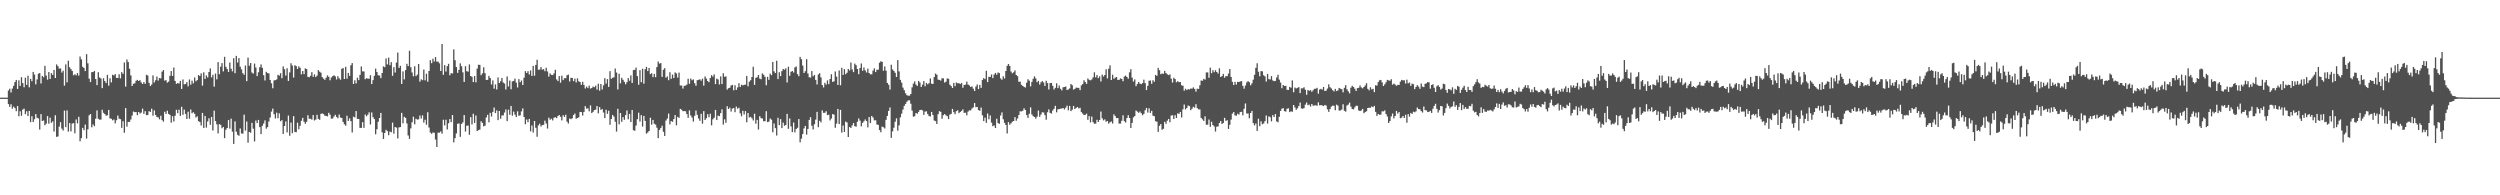 <svg xmlns="http://www.w3.org/2000/svg" width="1920" height="150"><path fill="#4f4f4f" d="M0 75h1v1H0zM1 75h1v1H1zM2 75h1v1H2zM3 75h1v1H3zM4 75h1v1H4zM5 75h1v1H5zM6 69.514h1v10.481H6zM7 68.111h1v13.941H7zM8 71.015h1v9.073H8zM9 67.987h1v15.445H9zM10 65.911h1v15.983H10zM11 63.034h1v20.005H11zM12 61.377h1v24.031H12zM13 68.305h1v13.083H13zM14 61.691h1v27.592H14zM15 65.971h1v19.462H15zM16 59.283h1v29.627H16zM17 63.792h1v20.394H17zM18 67.012h1v16.443H18zM19 59.722h1v27.949H19zM20 65.179h1v20.272H20zM21 58.205h1v30.927H21zM22 67.072h1v18.105H22zM23 60.555h1v33.294H23zM24 62.425h1v26.848H24zM25 55.243h1v38.48H25zM26 57.287h1v34.241H26zM27 64.824h1v22.756H27zM28 60.992h1v29.494H28zM29 56.609h1v34.372H29zM30 56.115h1v43.422H30zM31 64.105h1v23.527H31zM32 58.321h1v34.587H32zM33 59.333h1v33.191H33zM34 50.56h1v45.653H34zM35 57.987h1v36.99H35zM36 61.178h1v27.961H36zM37 55.369h1v39.588H37zM38 60.629h1v29.757H38zM39 56.172h1v38.132H39zM40 57.557h1v35.64H40zM41 53.696h1v47.311H41zM42 59.896h1v28.622H42zM43 49.464h1v55.674H43zM44 50.768h1v54.044H44zM45 52.707h1v44.498H45zM46 52.54h1v41.263H46zM47 55.701h1v43.047H47zM48 54.277h1v45.983H48zM49 65.723h1v19.215H49zM50 49.482h1v48.18H50zM51 63.24h1v21.545H51zM52 46.669h1v54.385H52zM53 51.656h1v42.877H53zM54 53.133h1v47.773H54zM55 54.485h1v40.362H55zM56 57.827h1v36.761H56zM57 57.053h1v45.294H57zM58 57.928h1v33.806H58zM59 56.101h1v38.647H59zM60 58.049h1v31.636H60zM61 43.391h1v65.132H61zM62 45.559h1v60.517H62zM63 51.247h1v46.97H63zM64 52.226h1v47.723H64zM65 54.591h1v41.08H65zM66 41.59h1v64.857H66zM67 48.624h1v50.689H67zM68 60.413h1v28.139H68zM69 63.013h1v24.564H69zM70 55.405h1v42.364H70zM71 55.371h1v40.224H71zM72 54.458h1v42.449H72zM73 60.647h1v30.547H73zM74 65.38h1v19.423H74zM75 55.472h1v35.759H75zM76 59.516h1v32.367H76zM77 60.253h1v31.6H77zM78 67.669h1v16.583H78zM79 60.123h1v26.514H79zM80 62.183h1v25.415H80zM81 63.789h1v25.072H81zM82 57.463h1v31.021H82zM83 65.801h1v18.65H83zM84 60.088h1v30.851H84zM85 63.27h1v27.958H85zM86 57.385h1v35.056H86zM87 57.96h1v33.859H87zM88 56.948h1v37.832H88zM89 59.821h1v32.509H89zM90 59.917h1v28.826H90zM91 57.04h1v34.108H91zM92 60.219h1v31.348H92zM93 55.373h1v42.831H93zM94 56.683h1v36.429H94zM95 47.967h1v53.964H95zM96 66.522h1v16.505H96zM97 45.742h1v51.545H97zM98 47.676h1v45.976H98zM99 52.808h1v40.801H99zM100 57.9h1v33.921H100zM101 66.032h1v22.683H101zM102 64.302h1v21.355H102zM103 63.975h1v22.2H103zM104 62.048h1v23.98H104zM105 61.349h1v27.054H105zM106 62.212h1v23.813H106zM107 61.61h1v25.571H107zM108 63.338h1v23.131H108zM109 64.497h1v18.943H109zM110 63.091h1v24.365H110zM111 64.43h1v20.993H111zM112 57.442h1v31.03H112zM113 58.003h1v30.302H113zM114 63.586h1v21.808H114zM115 66.035h1v19.906H115zM116 64.943h1v18.528H116zM117 57.914h1v30.941H117zM118 63.334h1v21.385H118zM119 61.631h1v26.704H119zM120 58.804h1v31H120zM121 61.867h1v28.318H121zM122 59.91h1v31.744H122zM123 60.233h1v28.627H123zM124 55.062h1v37.219H124zM125 53.826h1v39.62H125zM126 61.926h1v23.902H126zM127 61.528h1v25.983H127zM128 63.453h1v21.586H128zM129 62.647h1v24.871H129zM130 58.23h1v29.991H130zM131 54.597h1v39.611H131zM132 58.34h1v30.888H132zM133 51.878h1v41.474H133zM134 62.132h1v26.759H134zM135 64.435h1v19.908H135zM136 63.753h1v23.17H136zM137 64.215h1v20H137zM138 62.096h1v26.933H138zM139 68.314h1v13.701H139zM140 61.02h1v27.143H140zM141 64.817h1v19.361H141zM142 64.522h1v22.962H142zM143 63.007h1v28.318H143zM144 66.36h1v19.467H144zM145 61.006h1v30.165H145zM146 65.039h1v19.084H146zM147 61.951h1v25.051H147zM148 64.016h1v22.147H148zM149 59.502h1v27.892H149zM150 62.4h1v27.844H150zM151 61.487h1v27.848H151zM152 57.676h1v35.425H152zM153 58.401h1v35.237H153zM154 56.339h1v40.028H154zM155 65.767h1v20.973H155zM156 55.536h1v42.731H156zM157 60.64h1v28.375H157zM158 57.914h1v40.076H158zM159 59.489h1v33.784H159zM160 55.3h1v35.553H160zM161 52.508h1v43.337H161zM162 59.454h1v30.382H162zM163 57.44h1v42.793H163zM164 66.522h1v18.496H164zM165 56.463h1v36.539H165zM166 60.94h1v34.523H166zM167 47.729h1v54.74H167zM168 56.976h1v38.421H168zM169 51.196h1v44.685H169zM170 48.422h1v50.108H170zM171 54.858h1v42.667H171zM172 43.632h1v62.433H172zM173 51.318h1v48.313H173zM174 53.046h1v45.244H174zM175 55.229h1v36.983H175zM176 47.999h1v50.744H176zM177 52.803h1v38.338H177zM178 54.801h1v46.315H178zM179 44.707h1v65.837H179zM180 56.213h1v37.022H180zM181 42.904h1v58.267H181zM182 47.999h1v55.514H182zM183 44.588h1v59.682H183zM184 51.242h1v47.411H184zM185 53.297h1v49.183H185zM186 56.236h1v46.4H186zM187 57.458h1v30.606H187zM188 50.331h1v49.947H188zM189 62.29h1v31.044H189zM190 44.213h1v65.361H190zM191 50.459h1v50.874H191zM192 48.395h1v53.539H192zM193 55.717h1v38.65H193zM194 56.525h1v42.266H194zM195 48.823h1v59.803H195zM196 51.878h1v40.668H196zM197 58.397h1v36.111H197zM198 55.495h1v36.61H198zM199 51.654h1v45.992H199zM200 49.48h1v53.548H200zM201 52.066h1v44.598H201zM202 57.761h1v37.116H202zM203 61.807h1v30.666H203zM204 55.119h1v43.683H204zM205 56.101h1v41.556H205zM206 56.406h1v36.947H206zM207 61.384h1v28.865H207zM208 63.963h1v21.73H208zM209 67.765h1v15.624H209zM210 61.752h1v25.958H210zM211 61.517h1v29.485H211zM212 61.013h1v25.516H212zM213 57.442h1v33.401H213zM214 58.129h1v28.908H214zM215 56.197h1v36.917H215zM216 60.059h1v32.184H216zM217 51.002h1v51.87H217zM218 53.158h1v43.598H218zM219 57.996h1v35.29H219zM220 52.432h1v49.256H220zM221 62.169h1v26.535H221zM222 55.616h1v48.631H222zM223 48.571h1v45.569H223zM224 50.407h1v51.888H224zM225 59.534h1v29.657H225zM226 50.063h1v51.318H226zM227 50.773h1v50.76H227zM228 52.929h1v41.259H228zM229 50.942h1v48.32H229zM230 52.055h1v44.536H230zM231 57.101h1v35.683H231zM232 54.52h1v36.006H232zM233 56.914h1v36.58H233zM234 52.531h1v42.486H234zM235 53.03h1v40.503H235zM236 59.042h1v29.419H236zM237 59.354h1v31.822H237zM238 58.207h1v33.026H238zM239 55.41h1v36.519H239zM240 58.976h1v29.398H240zM241 57.133h1v35.39H241zM242 59.168h1v32.664H242zM243 58.042h1v30.114H243zM244 53.858h1v37.439H244zM245 55.042h1v36.956H245zM246 55.813h1v31.616H246zM247 59.258h1v27.842H247zM248 60.381h1v27.249H248zM249 61.338h1v27.542H249zM250 59.69h1v29.361H250zM251 57.898h1v31.508H251zM252 58.974h1v27.654H252zM253 61.636h1v26.5H253zM254 59.512h1v31.609H254zM255 58.539h1v32.518H255zM256 57.813h1v31.682H256zM257 58.653h1v29.528H257zM258 61.047h1v28.759H258zM259 58.516h1v32.303H259zM260 60.175h1v27.791H260zM261 61.237h1v29.039H261zM262 52.892h1v37.736H262zM263 52.199h1v41.446H263zM264 60.681h1v34.818H264zM265 51.304h1v45.223H265zM266 60.432h1v28.446H266zM267 56.033h1v36.864H267zM268 58.264h1v32.596H268zM269 50.134h1v42.969H269zM270 48.411h1v53.301H270zM271 64.499h1v25.12H271zM272 61.668h1v28.535H272zM273 64.066h1v21.247H273zM274 59.722h1v31.572H274zM275 61.555h1v29.856H275zM276 57.481h1v40.728H276zM277 51.02h1v47.251H277zM278 54.808h1v39.057H278zM279 54.884h1v43.326H279zM280 60.818h1v27.153H280zM281 60.054h1v29.24H281zM282 60.368h1v27.718H282zM283 60.457h1v25.834H283zM284 57.756h1v37.828H284zM285 64.549h1v21.833H285zM286 61.546h1v28.471H286zM287 58.193h1v33.252H287zM288 52.686h1v50.499H288zM289 55.348h1v43.914H289zM290 57.829h1v35.676H290zM291 58.022h1v32.614H291zM292 60.013h1v26.725H292zM293 56.071h1v45.569H293zM294 51.004h1v55.683H294zM295 51.606h1v50.547H295zM296 44.843h1v54.861H296zM297 49.473h1v51.213H297zM298 44.225h1v59.602H298zM299 50.086h1v50.987H299zM300 47.715h1v53.864H300zM301 58.237h1v35.926H301zM302 51.569h1v51.087H302zM303 55.708h1v41.811H303zM304 48.017h1v50.037H304zM305 40.352h1v65.926H305zM306 52.18h1v45.66H306zM307 50.549h1v47.045H307zM308 64.462h1v22.2H308zM309 54.833h1v39.89H309zM310 60.988h1v28.718H310zM311 53.81h1v36.784H311zM312 48.981h1v45.843H312zM313 50.716h1v53.34H313zM314 38.949h1v67.718H314zM315 51.643h1v46.967H315zM316 55.648h1v38.238H316zM317 58.559h1v31.089H317zM318 50.867h1v44.633H318zM319 58.461h1v32.71H319zM320 57.298h1v34.566H320zM321 49.162h1v42.481H321zM322 62.741h1v25.972H322zM323 60.912h1v30.101H323zM324 61.615h1v26.972H324zM325 53.378h1v40.771H325zM326 61.704h1v30.243H326zM327 56.621h1v39.194H327zM328 62.718h1v23.479H328zM329 54.552h1v43.404H329zM330 46.207h1v55.553H330zM331 48.528h1v54.23H331zM332 45.039h1v56.683H332zM333 47.25h1v54.74H333zM334 43.84h1v63.321H334zM335 47.285h1v65.612H335zM336 47.34h1v54.55H336zM337 48.631h1v53.264H337zM338 54.494h1v46.429H338zM339 33.801h1v68.839H339zM340 57.449h1v34.484H340zM341 50.034h1v46.274H341zM342 54.927h1v37.031H342zM343 50.773h1v48.672H343zM344 48.994h1v45.683H344zM345 57.804h1v33.655H345zM346 56.168h1v37.647H346zM347 56.438h1v31.95H347zM348 37.939h1v71.417H348zM349 46.255h1v59.883H349zM350 51.434h1v51.051H350zM351 55.943h1v39.133H351zM352 53.636h1v41.117H352zM353 48.708h1v56.391H353zM354 50.91h1v44.28H354zM355 55.552h1v38.428H355zM356 62.938h1v25.452H356zM357 50.839h1v50.231H357zM358 54.684h1v41.861H358zM359 55.062h1v41.36H359zM360 49.503h1v54.006H360zM361 58.369h1v31.586H361zM362 58.967h1v36.562H362zM363 63.027h1v24.298H363zM364 58.431h1v35.974H364zM365 63.245h1v25.486H365zM366 52.661h1v47.974H366zM367 49.693h1v50.233H367zM368 49.823h1v49.693H368zM369 57.777h1v35.333H369zM370 56.328h1v38.013H370zM371 51.677h1v45.37H371zM372 56.165h1v40.359H372zM373 61.402h1v28.826H373zM374 61.315h1v26.837H374zM375 58.26h1v35.711H375zM376 59.937h1v26.75H376zM377 64.877h1v24.596H377zM378 61.761h1v24.198H378zM379 68.09h1v14.495H379zM380 64.842h1v22.003H380zM381 68.687h1v16.107H381zM382 59.48h1v32.776H382zM383 63.75h1v21.483H383zM384 62.405h1v28.782H384zM385 59.848h1v28.771H385zM386 63.4h1v25.221H386zM387 64.149h1v22.259H387zM388 68.697h1v15.377H388zM389 58.722h1v34.285H389zM390 66.392h1v17.839H390zM391 61.839h1v26.281H391zM392 68.573h1v12.804H392zM393 62.498h1v26.324H393zM394 62.18h1v23.52H394zM395 60.352h1v27.718H395zM396 63.469h1v26.386H396zM397 67.193h1v18.304H397zM398 60.773h1v28.157H398zM399 63.174h1v25.39H399zM400 61.814h1v23.763H400zM401 65.257h1v17.997H401zM402 59.663h1v30.183H402zM403 54.618h1v40.76H403zM404 56.058h1v35.77H404zM405 54.671h1v39.176H405zM406 57.2h1v34.131H406zM407 54.133h1v46.722H407zM408 58.305h1v38.029H408zM409 50.581h1v51.19H409zM410 58.17h1v34.761H410zM411 49.846h1v48.283H411zM412 45.882h1v59.137H412zM413 53.533h1v42.795H413zM414 53.43h1v41.595H414zM415 51.565h1v45.603H415zM416 53.487h1v42.547H416zM417 53.094h1v42.82H417zM418 54.684h1v37.986H418zM419 52.027h1v42.824H419zM420 54.888h1v43.841H420zM421 58.818h1v31.554H421zM422 56.353h1v35.578H422zM423 57.486h1v33.628H423zM424 57.644h1v34.864H424zM425 56.38h1v34.035H425zM426 53.547h1v36.482H426zM427 60.976h1v29.73H427zM428 62.238h1v26.91H428zM429 58.395h1v29.913H429zM430 63.503h1v26.182H430zM431 58.122h1v34.344H431zM432 61.519h1v26.958H432zM433 60.075h1v29.721H433zM434 60.047h1v28.059H434zM435 57.829h1v35.601H435zM436 57.298h1v37.562H436zM437 62.583h1v28.473H437zM438 59.72h1v31.82H438zM439 59.917h1v30.913H439zM440 62.315h1v26.038H440zM441 60.37h1v26.821H441zM442 63.32h1v27.858H442zM443 60.171h1v30.453H443zM444 62.478h1v27.643H444zM445 62.972h1v22.982H445zM446 65.14h1v20.975H446zM447 62.821h1v25.926H447zM448 65.206h1v20.751H448zM449 67.925h1v13.607H449zM450 66.518h1v16.901H450zM451 67.694h1v15.48H451zM452 65.739h1v19.767H452zM453 68.035h1v12.923H453zM454 67.596h1v19.254H454zM455 66.46h1v19.387H455zM456 66.98h1v17.562H456zM457 65.804h1v18.437H457zM458 68.82h1v12.566H458zM459 64.311h1v22.751H459zM460 69.633h1v12.669H460zM461 64.492h1v19.888H461zM462 68.708h1v15.049H462zM463 65.543h1v20.888H463zM464 60.098h1v30.611H464zM465 64.197h1v20.11H465zM466 60.754h1v26.661H466zM467 66.749h1v18.274H467zM468 54.613h1v41.222H468zM469 60.459h1v30.888H469zM470 59.738h1v28.519H470zM471 59.381h1v30.179H471zM472 52.654h1v40.84H472zM473 55.701h1v45.393H473zM474 68.731h1v14.818H474zM475 56.616h1v38.94H475zM476 63.991h1v22.799H476zM477 59.754h1v33.797H477zM478 61.279h1v28.682H478zM479 62.885h1v29.146H479zM480 64.707h1v23.729H480zM481 63.132h1v21.719H481zM482 59.944h1v31.659H482zM483 62.029h1v25.475H483zM484 57.912h1v35.843H484zM485 63.744h1v20.755H485zM486 53.824h1v46.166H486zM487 53.668h1v46.773H487zM488 51.936h1v44.477H488zM489 58.459h1v33.074H489zM490 65.076h1v21.437H490zM491 53.851h1v39.494H491zM492 63.144h1v25.258H492zM493 52.81h1v44.401H493zM494 64.27h1v24.768H494zM495 53.153h1v39.698H495zM496 51.373h1v51.211H496zM497 54.6h1v47.203H497zM498 52.226h1v48.373H498zM499 56.946h1v33.481H499zM500 56.264h1v39.501H500zM501 59.246h1v32.879H501zM502 56.751h1v38.29H502zM503 59.31h1v36.388H503zM504 51.517h1v46.516H504zM505 47.262h1v58.803H505zM506 48.869h1v50.897H506zM507 48.42h1v49.94H507zM508 59.056h1v37.53H508zM509 53.572h1v47.64H509zM510 52.357h1v52.055H510zM511 59.656h1v32.916H511zM512 58.706h1v32.374H512zM513 61.597h1v25.663H513zM514 55.52h1v39.991H514zM515 60.519h1v32.458H515zM516 57.285h1v36.239H516zM517 59.94h1v31.511H517zM518 55.598h1v32.79H518zM519 56.41h1v39.831H519zM520 59.594h1v30.183H520zM521 55.783h1v34.72H521zM522 65.62h1v17.97H522zM523 65.701h1v18.595H523zM524 68.065h1v17.343H524zM525 65.927h1v19.366H525zM526 65.739h1v19.691H526zM527 64.991h1v22.543H527zM528 60.477h1v29.982H528zM529 64.378h1v20.433H529zM530 60.338h1v28.345H530zM531 61.661h1v28.599H531zM532 60.999h1v32.374H532zM533 63.922h1v25.031H533zM534 65.854h1v19.043H534zM535 61.585h1v26.603H535zM536 61.29h1v29.689H536zM537 60.921h1v31.865H537zM538 61.933h1v25.491H538zM539 60.416h1v34.578H539zM540 65.735h1v19.622H540zM541 58.738h1v33.415H541zM542 60.374h1v30.467H542zM543 62.228h1v25.502H543zM544 63.162h1v26.855H544zM545 59.921h1v27.416H545zM546 57.754h1v38.505H546zM547 58.896h1v32.726H547zM548 57.122h1v33.289H548zM549 64.609h1v19.833H549zM550 60.374h1v31.811H550zM551 61.024h1v27.75H551zM552 64.888h1v24.31H552zM553 58.697h1v28.196H553zM554 64.549h1v19.441H554zM555 56.25h1v39.46H555zM556 58.942h1v32.728H556zM557 58.69h1v35.601H557zM558 68.818h1v12.747H558zM559 67.715h1v15.985H559zM560 67.394h1v15.31H560zM561 65.648h1v20.027H561zM562 65.199h1v18.217H562zM563 69.349h1v13.63H563zM564 65.504h1v20.659H564zM565 69.044h1v12.834H565zM566 67.129h1v16.372H566zM567 63.892h1v18.856H567zM568 66.836h1v20.195H568zM569 65.073h1v24.239H569zM570 65.554h1v19.529H570zM571 65.188h1v22.726H571zM572 64.952h1v20.385H572zM573 58.317h1v35.576H573zM574 66.305h1v20.465H574zM575 62.727h1v27.51H575zM576 61.654h1v28.123H576zM577 59.152h1v31.733H577zM578 51.272h1v41.236H578zM579 65.188h1v22.184H579zM580 59.734h1v35.262H580zM581 59.333h1v32.74H581zM582 57.587h1v41.916H582zM583 60.368h1v28.881H583zM584 60.869h1v29.863H584zM585 56.394h1v34.637H585zM586 57.381h1v35.727H586zM587 59.008h1v34.072H587zM588 65.465h1v19.924H588zM589 59.015h1v34.759H589zM590 61.352h1v32.067H590zM591 56.584h1v34.454H591zM592 57.745h1v34.143H592zM593 47.573h1v54.081H593zM594 54.801h1v39.998H594zM595 56.09h1v42.312H595zM596 46.637h1v57.462H596zM597 60.722h1v29.723H597zM598 55.474h1v40.6H598zM599 58.461h1v33.044H599zM600 54.625h1v43.724H600zM601 52.924h1v41.236H601zM602 53.545h1v43.085H602zM603 52.473h1v43.465H603zM604 63.318h1v24.12H604zM605 51.272h1v47.647H605zM606 58.237h1v32.753H606zM607 55.14h1v41.957H607zM608 54.538h1v46.917H608zM609 55.682h1v38.437H609zM610 51.746h1v49.95H610zM611 51.066h1v48.011H611zM612 56.957h1v41.213H612zM613 58.5h1v32.943H613zM614 43.664h1v65.649H614zM615 45.47h1v61.03H615zM616 50.324h1v52.644H616zM617 56.055h1v42.545H617zM618 54.689h1v42.051H618zM619 45.47h1v57.885H619zM620 56.463h1v42.557H620zM621 59.365h1v32.744H621zM622 59.578h1v30.449H622zM623 54.581h1v41.966H623zM624 58.555h1v40.858H624zM625 57.568h1v37.853H625zM626 61.375h1v30.501H626zM627 64.886h1v21.046H627zM628 57.184h1v40.494H628zM629 56.225h1v36.532H629zM630 59.418h1v34.559H630zM631 65.282h1v19.526H631zM632 67.161h1v19.506H632zM633 63.567h1v23.062H633zM634 64.989h1v20.446H634zM635 61.725h1v26.713H635zM636 64.611h1v23.502H636zM637 60.667h1v31.859H637zM638 57.047h1v33.98H638zM639 62.883h1v24.706H639zM640 62.455h1v25.541H640zM641 54.909h1v43.257H641zM642 58.825h1v36.104H642zM643 65.229h1v18.43H643zM644 54.14h1v41.128H644zM645 65.495h1v18.858H645zM646 52.052h1v49.81H646zM647 57.568h1v38.84H647zM648 53.087h1v48.245H648zM649 56.985h1v36.381H649zM650 55.845h1v38.203H650zM651 52.963h1v52.25H651zM652 54.128h1v43.424H652zM653 48.033h1v50.291H653zM654 53.341h1v43.024H654zM655 55.389h1v39.126H655zM656 48.832h1v48.114H656zM657 50.121h1v47.141H657zM658 53h1v40.533H658zM659 56.971h1v34.003H659zM660 52.238h1v40.396H660zM661 48.729h1v48.302H661zM662 54.396h1v39.963H662zM663 51.837h1v41.325H663zM664 54.066h1v37.695H664zM665 55.637h1v37.338H665zM666 52.661h1v45.198H666zM667 56.067h1v33.845H667zM668 57.072h1v37.418H668zM669 57.028h1v32.081H669zM670 54.275h1v36.001H670zM671 52.483h1v39.972H671zM672 55.353h1v37.02H672zM673 53.538h1v42.06H673zM674 53.522h1v42.406H674zM675 48.106h1v51.772H675zM676 47.06h1v54.507H676zM677 47.493h1v49.723H677zM678 54.348h1v43.355H678zM679 51.057h1v47.606H679zM680 54.279h1v37.78H680zM681 63.673h1v25.312H681zM682 65.094h1v20.126H682zM683 68.806h1v13.749H683zM684 49.709h1v56.173H684zM685 53.313h1v47.622H685zM686 54.426h1v43.683H686zM687 55.927h1v37.553H687zM688 59.074h1v31.788H688zM689 46.193h1v54.14H689zM690 54.826h1v41.444H690zM691 61.315h1v28.844H691zM692 63.416h1v23.893H692zM693 67.3h1v16.816H693zM694 69.296h1v11.991H694zM695 71.631h1v8.169H695zM696 73.093h1v5.033H696zM697 73.462h1v3.632H697zM698 73.45h1v3.552H698zM699 72.192h1v7.475H699zM700 67.062h1v17.865H700zM701 64.181h1v25.397H701zM702 62.496h1v26.786H702zM703 64.966h1v21.824H703zM704 65.971h1v21.373H704zM705 62.176h1v23.731H705zM706 63.391h1v21.083H706zM707 66.817h1v17.505H707zM708 65.037h1v19.821H708zM709 62.256h1v25.985H709zM710 66.264h1v19.467H710zM711 63.68h1v21.815H711zM712 64.758h1v22.863H712zM713 63.881h1v25.244H713zM714 60.271h1v29.16H714zM715 64.277h1v21.696H715zM716 64.462h1v23.919H716zM717 59.191h1v33.362H717zM718 56.543h1v36.498H718zM719 57.415h1v37.794H719zM720 61.109h1v26.615H720zM721 61.384h1v23.962H721zM722 61.924h1v23.983H722zM723 60.104h1v31.096H723zM724 60.228h1v28.228H724zM725 63.393h1v24.234H725zM726 62.711h1v25.866H726zM727 60.198h1v29.036H727zM728 60.544h1v30.9H728zM729 64.952h1v23.053H729zM730 66.083h1v21.385H730zM731 67.582h1v16.104H731zM732 63.712h1v22.463H732zM733 66.218h1v21.545H733zM734 63.377h1v22.026H734zM735 63.956h1v20.714H735zM736 63.885h1v23.058H736zM737 64.545h1v21.463H737zM738 63.721h1v21.485H738zM739 67.401h1v16.603H739zM740 65.222h1v21.444H740zM741 65.034h1v21.488H741zM742 62.661h1v25.903H742zM743 64.925h1v20.785H743zM744 65.595h1v19.149H744zM745 66.811h1v18.02H745zM746 66.286h1v17.057H746zM747 68.092h1v14.39H747zM748 69.896h1v9.24H748zM749 66.486h1v15.882H749zM750 64.879h1v17.256H750zM751 68.417h1v16.123H751zM752 65.186h1v19.902H752zM753 67.481h1v15.1H753zM754 61.414h1v27.16H754zM755 59.965h1v33.047H755zM756 60.798h1v29.554H756zM757 54.357h1v39.94H757zM758 63.043h1v24.147H758zM759 59.003h1v32.621H759zM760 59.095h1v29.586H760zM761 57.2h1v36.935H761zM762 59.983h1v36.94H762zM763 57.246h1v39.11H763zM764 56.017h1v42.277H764zM765 57.388h1v33.815H765zM766 55.657h1v38.876H766zM767 56.17h1v38.908H767zM768 60.221h1v28.521H768zM769 61.269h1v25.077H769zM770 58.562h1v33.053H770zM771 60.274h1v34.063H771zM772 54.531h1v41.467H772zM773 50.51h1v52.005H773zM774 49.148h1v44.671H774zM775 50.654h1v45.081H775zM776 54.934h1v39.794H776zM777 56.264h1v37.228H777zM778 55.506h1v37.414H778zM779 54.076h1v35.896H779zM780 57.578h1v35.125H780zM781 58.543h1v32.488H781zM782 62.775h1v25.532H782zM783 62.723h1v22.733H783zM784 65.133h1v20.46H784zM785 65.98h1v19.048H785zM786 66.703h1v16.519H786zM787 67.245h1v17.231H787zM788 63.499h1v24.857H788zM789 60.864h1v29.707H789zM790 61.963h1v25.42H790zM791 66.367h1v16.136H791zM792 62.878h1v24.983H792zM793 60.464h1v28.753H793zM794 58.61h1v31.268H794zM795 60.203h1v30.932H795zM796 63.148h1v26.409H796zM797 62.105h1v22.769H797zM798 64.941h1v24.77H798zM799 63.171h1v24.781H799zM800 62.254h1v23.985H800zM801 63.354h1v23.072H801zM802 65.998h1v22.415H802zM803 62.068h1v29.872H803zM804 63.815h1v22.424H804zM805 68.69h1v15.326H805zM806 63.776h1v22.923H806zM807 63.693h1v23.545H807zM808 65.891h1v18.979H808zM809 68.697h1v14.866H809zM810 67.424h1v13.82H810zM811 63.991h1v22.296H811zM812 67.696h1v16.336H812zM813 65.696h1v18.064H813zM814 68.136h1v15.303H814zM815 69.413h1v13.992H815zM816 67.039h1v15.917H816zM817 66.815h1v17.263H817zM818 66.383h1v16.345H818zM819 69.177h1v11.966H819zM820 68.637h1v16.102H820zM821 67.909h1v13.468H821zM822 64.51h1v20.856H822zM823 65.479h1v18.75H823zM824 68.811h1v12.522H824zM825 68.241h1v15.546H825zM826 67.287h1v15.615H826zM827 67.424h1v14.754H827zM828 67.486h1v15.837H828zM829 69.2h1v13.566H829zM830 65.579h1v20.547H830zM831 64.556h1v22.685H831zM832 61.638h1v26.69H832zM833 63.048h1v25.159H833zM834 64.414h1v22.877H834zM835 60.269h1v31.724H835zM836 61.281h1v27.897H836zM837 61.702h1v32.282H837zM838 61.052h1v28.421H838zM839 59.45h1v34.367H839zM840 55.566h1v39.474H840zM841 59.399h1v35.557H841zM842 57.626h1v34.399H842zM843 60.047h1v33.667H843zM844 58.624h1v33.561H844zM845 62.59h1v23.069H845zM846 57.289h1v33.607H846zM847 58.802h1v33.68H847zM848 57.598h1v34.095H848zM849 53.174h1v40.293H849zM850 60.228h1v32.699H850zM851 52.778h1v42.122H851zM852 50.178h1v43.715H852zM853 61.439h1v31.854H853zM854 57.417h1v37.457H854zM855 60.537h1v27.299H855zM856 59.617h1v29.613H856zM857 59.136h1v31.641H857zM858 61.347h1v29.281H858zM859 61.356h1v33.589H859zM860 60.212h1v34.69H860zM861 60.622h1v32.165H861zM862 62.398h1v26.189H862zM863 58.781h1v34.308H863zM864 58.072h1v36.024H864zM865 59.143h1v31.518H865zM866 60.466h1v28.011H866zM867 55.573h1v35.033H867zM868 53.135h1v45.182H868zM869 59.612h1v34.772H869zM870 62.601h1v27.544H870zM871 61.002h1v28.162H871zM872 66.167h1v18.718H872zM873 64.485h1v21.243H873zM874 62.963h1v23.683H874zM875 64.272h1v21.403H875zM876 64.684h1v22.305H876zM877 63.792h1v24.743H877zM878 61.208h1v26.251H878zM879 63.847h1v20.856H879zM880 69.184h1v13.699H880zM881 65.948h1v20.501H881zM882 62.002h1v21.197H882zM883 61.803h1v24.953H883zM884 64.373h1v20.774H884zM885 61.583h1v27.224H885zM886 62.789h1v26.526H886zM887 57.539h1v35.518H887zM888 58.271h1v35.225H888zM889 52.116h1v49.153H889zM890 53.888h1v42.71H890zM891 56.976h1v38.327H891zM892 56.435h1v43.188H892zM893 56.66h1v42.257H893zM894 54.421h1v39.105H894zM895 56.104h1v38.968H895zM896 57.081h1v35.603H896zM897 57.699h1v33.626H897zM898 57.09h1v36.809H898zM899 60.413h1v28.304H899zM900 63.409h1v25.139H900zM901 59.69h1v31.721H901zM902 60.743h1v27.709H902zM903 63.158h1v27.443H903zM904 62.368h1v24.692H904zM905 63.078h1v24.349H905zM906 63.048h1v22.937H906zM907 65.497h1v24.701H907zM908 65.84h1v18.109H908zM909 69.626h1v10.671H909zM910 68.15h1v15.878H910zM911 69.246h1v13.694H911zM912 68.399h1v12.644H912zM913 68.69h1v12.808H913zM914 67.992h1v16.665H914zM915 68.106h1v15.393H915zM916 67.145h1v14.887H916zM917 68.23h1v14.44H917zM918 70.329h1v9.716H918zM919 68.099h1v14.969H919zM920 68.28h1v15.734H920zM921 65.469h1v18.524H921zM922 61.782h1v28.787H922zM923 62.032h1v29.686H923zM924 60.594h1v32.296H924zM925 61.153h1v28.199H925zM926 55.669h1v40.108H926zM927 55.538h1v40.183H927zM928 59.72h1v32.069H928zM929 51.933h1v45.502H929zM930 56.202h1v37.295H930zM931 53.897h1v42.117H931zM932 55.467h1v41.634H932zM933 53.92h1v47.079H933zM934 55.282h1v42.035H934zM935 56.481h1v40.604H935zM936 52.48h1v42.005H936zM937 59.157h1v33.758H937zM938 58.408h1v36.846H938zM939 56.783h1v37.649H939zM940 59.708h1v30.829H940zM941 58.427h1v34.39H941zM942 58.539h1v33.772H942zM943 56.463h1v42.573H943zM944 53.02h1v42.829H944zM945 59.104h1v32.733H945zM946 62.812h1v24.475H946zM947 65.282h1v20.787H947zM948 62.853h1v25.759H948zM949 64.904h1v23.985H949zM950 62.819h1v24.537H950zM951 62.995h1v25.049H951zM952 62.581h1v23.504H952zM953 62.263h1v23.577H953zM954 65.945h1v22.651H954zM955 68.076h1v15.452H955zM956 65.682h1v13.763H956zM957 63.348h1v23.87H957zM958 62.279h1v24.939H958zM959 63.116h1v27.736H959zM960 65.479h1v21.289H960zM961 64.021h1v21.199H961zM962 61.162h1v33.399H962zM963 57.458h1v38.851H963zM964 52.048h1v42.763H964zM965 48.598h1v51.934H965zM966 55.106h1v36.061H966zM967 58.596h1v38.341H967zM968 54.584h1v38.601H968zM969 54.829h1v40.62H969zM970 57.804h1v37.009H970zM971 58.653h1v34.45H971zM972 62.604h1v26.093H972zM973 56.776h1v38.125H973zM974 60.782h1v28.606H974zM975 61.027h1v28.993H975zM976 58.447h1v34.733H976zM977 61.725h1v26.681H977zM978 62.343h1v27.583H978zM979 62.082h1v25.516H979zM980 59.514h1v33.719H980zM981 57.401h1v36.484H981zM982 61.123h1v28.588H982zM983 63.371h1v21.888H983zM984 67.806h1v15.72H984zM985 65.27h1v17.794H985zM986 65.982h1v19.409H986zM987 65.927h1v19.76H987zM988 68.946h1v14.55H988zM989 69.081h1v14.129H989zM990 66.749h1v19.368H990zM991 67.39h1v18.041H991zM992 61.743h1v24.111H992zM993 70.869h1v9.751H993zM994 67.202h1v15.276H994zM995 67.93h1v16.386H995zM996 67.477h1v15.729H996zM997 66.868h1v14.55H997zM998 71.521h1v7.235H998zM999 67.845h1v15.361H999zM1000 67.829h1v15.724H1000zM1001 67.033h1v15.976H1001zM1002 68.868h1v11.538H1002zM1003 72.771h1v5.956H1003zM1004 69.074h1v11.714H1004zM1005 69.752h1v10.581H1005zM1006 69.237h1v12.591H1006zM1007 70.505h1v9.375H1007zM1008 69.312h1v11.9H1008zM1009 68.214h1v12.767H1009zM1010 68.166h1v12.637H1010zM1011 67.408h1v13.848H1011zM1012 71.949h1v6.635H1012zM1013 68.77h1v12.14H1013zM1014 68.218h1v12.499H1014zM1015 68.827h1v12.202H1015zM1016 66.808h1v14.653H1016zM1017 69.903h1v10.675H1017zM1018 69.582h1v11.511H1018zM1019 68.001h1v15.983H1019zM1020 64.762h1v21.167H1020zM1021 66.953h1v16.828H1021zM1022 67.941h1v13.905H1022zM1023 69.271h1v11.829H1023zM1024 70.187h1v11.044H1024zM1025 68.264h1v16.423H1025zM1026 69.939h1v10.43H1026zM1027 69.386h1v11.707H1027zM1028 67.534h1v17.347H1028zM1029 68.168h1v16.72H1029zM1030 68.502h1v15.635H1030zM1031 70.898h1v9.183H1031zM1032 67.44h1v17.659H1032zM1033 65.38h1v20.341H1033zM1034 68.575h1v12.486H1034zM1035 70.157h1v10.16H1035zM1036 71.695h1v7.16H1036zM1037 67.332h1v14.58H1037zM1038 65.893h1v17.821H1038zM1039 66.774h1v17.237H1039zM1040 68.127h1v14.289H1040zM1041 69.864h1v11.305H1041zM1042 67.685h1v13.637H1042zM1043 67.413h1v17.437H1043zM1044 65.636h1v19.686H1044zM1045 67.138h1v17.709H1045zM1046 67.85h1v15.83H1046zM1047 66.827h1v20.096H1047zM1048 65.62h1v20.476H1048zM1049 63.915h1v21.552H1049zM1050 68.209h1v14.736H1050zM1051 69.399h1v13.365H1051zM1052 67.005h1v15.802H1052zM1053 68.639h1v13.104H1053zM1054 68.195h1v14.157H1054zM1055 70.768h1v10.559H1055zM1056 65.476h1v20.426H1056zM1057 65.755h1v23.211H1057zM1058 63.084h1v24.42H1058zM1059 61.672h1v26.48H1059zM1060 61.379h1v26.64H1060zM1061 63.258h1v22.241H1061zM1062 66.053h1v19.526H1062zM1063 64.792h1v20.002H1063zM1064 63.158h1v24.427H1064zM1065 61.34h1v28.167H1065zM1066 61.761h1v32.689H1066zM1067 62.013h1v30.952H1067zM1068 60.825h1v28.579H1068zM1069 65.009h1v22.202H1069zM1070 64.142h1v26.796H1070zM1071 64.904h1v24.177H1071zM1072 65.874h1v19.304H1072zM1073 65.147h1v22.099H1073zM1074 65.22h1v20.801H1074zM1075 62.659h1v28.116H1075zM1076 61.356h1v29.02H1076zM1077 61.723h1v27.347H1077zM1078 61.663h1v28.892H1078zM1079 64.174h1v23.946H1079zM1080 61.198h1v33.044H1080zM1081 63.975h1v23.669H1081zM1082 63.398h1v26.191H1082zM1083 65.955h1v20.801H1083zM1084 64.217h1v23.333H1084zM1085 64.677h1v21.147H1085zM1086 68.477h1v17.768H1086zM1087 66.751h1v18.764H1087zM1088 65.405h1v17.192H1088zM1089 66.506h1v17.233H1089zM1090 68.195h1v15.722H1090zM1091 64.146h1v21.227H1091zM1092 66.506h1v19.934H1092zM1093 66.9h1v14.896H1093zM1094 64.336h1v20.261H1094zM1095 63.982h1v20.78H1095zM1096 62.984h1v23.067H1096zM1097 63.286h1v22.593H1097zM1098 68.104h1v17.02H1098zM1099 65.268h1v21.458H1099zM1100 64.65h1v18.876H1100zM1101 67.394h1v13.957H1101zM1102 70.672h1v9.052H1102zM1103 66.248h1v17.366H1103zM1104 65.339h1v21.149H1104zM1105 66.79h1v17.812H1105zM1106 68.784h1v12.634H1106zM1107 67.994h1v13.683H1107zM1108 64.288h1v24.408H1108zM1109 64.673h1v22.044H1109zM1110 69.141h1v13.969H1110zM1111 71.212h1v8.354H1111zM1112 68.312h1v12.985H1112zM1113 68.598h1v14.72H1113zM1114 69.31h1v12.818H1114zM1115 67.078h1v14.594H1115zM1116 72.043h1v5.933H1116zM1117 68.193h1v13.811H1117zM1118 69.01h1v11.794H1118zM1119 66.019h1v18.402H1119zM1120 66.616h1v15.461H1120zM1121 71.397h1v7.75H1121zM1122 68.971h1v15.633H1122zM1123 67.316h1v13.2H1123zM1124 65.856h1v17.8H1124zM1125 69.196h1v13.081H1125zM1126 70.672h1v12.944H1126zM1127 66.673h1v16.825H1127zM1128 69.106h1v12.222H1128zM1129 69.166h1v12.447H1129zM1130 70.564h1v9.155H1130zM1131 66.218h1v18.794H1131zM1132 64.776h1v21.54H1132zM1133 63.078h1v22.822H1133zM1134 60.805h1v27.496H1134zM1135 63.338h1v26.056H1135zM1136 64.213h1v22.637H1136zM1137 67.504h1v14.939H1137zM1138 66.733h1v19.959H1138zM1139 66.918h1v16.825H1139zM1140 65.085h1v20.639H1140zM1141 65.858h1v20.037H1141zM1142 66.486h1v18.336H1142zM1143 65.252h1v19.805H1143zM1144 67.838h1v16.544H1144zM1145 68.202h1v16.711H1145zM1146 68.005h1v17.61H1146zM1147 65.698h1v18.306H1147zM1148 68.156h1v14.058H1148zM1149 70.672h1v8.741H1149zM1150 69.077h1v13.761H1150zM1151 70.818h1v8.952H1151zM1152 68.486h1v15.248H1152zM1153 70.365h1v9.966H1153zM1154 71.738h1v6.908H1154zM1155 69.811h1v11.421H1155zM1156 68.156h1v12.639H1156zM1157 67.55h1v15.019H1157zM1158 71.024h1v9.046H1158zM1159 70.615h1v9.593H1159zM1160 70.486h1v10.524H1160zM1161 68.328h1v14.122H1161zM1162 69.429h1v13.145H1162zM1163 72.402h1v5.564H1163zM1164 70.038h1v12.502H1164zM1165 70.551h1v11.474H1165zM1166 67.216h1v14.523H1166zM1167 70.313h1v9.405H1167zM1168 70.347h1v9.961H1168zM1169 68.287h1v14.724H1169zM1170 67.012h1v16.793H1170zM1171 65.44h1v20.167H1171zM1172 67.493h1v16.278H1172zM1173 65.373h1v20.385H1173zM1174 67.937h1v14.784H1174zM1175 70.811h1v9.419H1175zM1176 68.722h1v13.223H1176zM1177 70.827h1v9.068H1177zM1178 66.863h1v15.246H1178zM1179 69.28h1v13.477H1179zM1180 69.715h1v11.115H1180zM1181 70.876h1v9.661H1181zM1182 70.702h1v10.819H1182zM1183 68.921h1v13.397H1183zM1184 69.614h1v10.316H1184zM1185 70.404h1v9.947H1185zM1186 71.764h1v6.349H1186zM1187 68.623h1v15.246H1187zM1188 67.651h1v17.919H1188zM1189 68.82h1v13.87H1189zM1190 72.013h1v6.915H1190zM1191 73.711h1v2.85H1191zM1192 67.879h1v12.959H1192zM1193 67.287h1v14.495H1193zM1194 70.148h1v10.467H1194zM1195 69.573h1v10.721H1195zM1196 72.125h1v7.292H1196zM1197 69.17h1v15.72H1197zM1198 70.404h1v10.133H1198zM1199 68.172h1v16.1H1199zM1200 70.388h1v11.527H1200zM1201 67.989h1v14.928H1201zM1202 66.282h1v16.844H1202zM1203 70.699h1v9.739H1203zM1204 67.458h1v13.953H1204zM1205 71.088h1v7.835H1205zM1206 65.584h1v23.127H1206zM1207 67.184h1v19.657H1207zM1208 65.6h1v18.508H1208zM1209 67.587h1v16.697H1209zM1210 66.252h1v15.34H1210zM1211 63.538h1v24.969H1211zM1212 68.768h1v13.717H1212zM1213 66.394h1v18.968H1213zM1214 67.559h1v13.431H1214zM1215 60.709h1v24.861H1215zM1216 64.046h1v19.332H1216zM1217 66.98h1v17.164H1217zM1218 63.549h1v19.647H1218zM1219 61.695h1v26.001H1219zM1220 62.533h1v25.94H1220zM1221 66.225h1v17.652H1221zM1222 66.49h1v18.242H1222zM1223 68.742h1v14.2H1223zM1224 60.626h1v28.764H1224zM1225 65.904h1v21.424H1225zM1226 59.537h1v31.282H1226zM1227 56.765h1v37.933H1227zM1228 61.965h1v31.476H1228zM1229 50.636h1v47.395H1229zM1230 58.159h1v36.924H1230zM1231 56.154h1v39.744H1231zM1232 61.057h1v25.697H1232zM1233 62.155h1v31.854H1233zM1234 67.554h1v14.131H1234zM1235 56.74h1v34.623H1235zM1236 58.083h1v34.246H1236zM1237 57.985h1v37.688H1237zM1238 56.36h1v38.512H1238zM1239 57.605h1v37.762H1239zM1240 58.969h1v35.104H1240zM1241 62.796h1v25.663H1241zM1242 59.681h1v36.478H1242zM1243 58.866h1v30.341H1243zM1244 62.897h1v25.667H1244zM1245 61.823h1v29.098H1245zM1246 60.468h1v38.512H1246zM1247 46.106h1v54.665H1247zM1248 55.254h1v41.431H1248zM1249 53.407h1v41.199H1249zM1250 60.045h1v30.073H1250zM1251 60.528h1v33.937H1251zM1252 55.685h1v38.368H1252zM1253 64.412h1v23.465H1253zM1254 64.263h1v19.144H1254zM1255 68.312h1v14.264H1255zM1256 59.276h1v32.071H1256zM1257 58.559h1v32.108H1257zM1258 55.449h1v37.725H1258zM1259 68.786h1v13.511H1259zM1260 62.519h1v25.576H1260zM1261 61.51h1v25.413H1261zM1262 66.179h1v19.357H1262zM1263 64.675h1v21.16H1263zM1264 69.784h1v10.233H1264zM1265 62.464h1v23.115H1265zM1266 66.051h1v17.645H1266zM1267 65.33h1v20.13H1267zM1268 68.701h1v13.749H1268zM1269 64.698h1v21.403H1269zM1270 65.156h1v20.089H1270zM1271 65.648h1v18.808H1271zM1272 61.178h1v27.162H1272zM1273 63.281h1v22.268H1273zM1274 57.987h1v34.823H1274zM1275 67.202h1v18.888H1275zM1276 58.026h1v29.21H1276zM1277 62.92h1v24.308H1277zM1278 62.309h1v29.783H1278zM1279 61.993h1v27.615H1279zM1280 64.117h1v20.961H1280zM1281 58.575h1v31.206H1281zM1282 67.218h1v14.498H1282zM1283 58.928h1v33.024H1283zM1284 62.109h1v28.881H1284zM1285 61.755h1v27.224H1285zM1286 63.924h1v26.681H1286zM1287 63.469h1v24.905H1287zM1288 60.841h1v25.223H1288zM1289 59.74h1v30.785H1289zM1290 63.217h1v23.326H1290zM1291 60.118h1v30.815H1291zM1292 65.373h1v20.597H1292zM1293 64.19h1v24.056H1293zM1294 63.272h1v24.468H1294zM1295 67.751h1v15.015H1295zM1296 65.712h1v18.267H1296zM1297 64.396h1v19.551H1297zM1298 62.428h1v22.682H1298zM1299 66.82h1v15.198H1299zM1300 66.163h1v17.455H1300zM1301 66.799h1v17.798H1301zM1302 67.669h1v15.386H1302zM1303 65.907h1v18.908H1303zM1304 65.135h1v17.555H1304zM1305 62.888h1v23.532H1305zM1306 65.68h1v17.963H1306zM1307 65.797h1v19.304H1307zM1308 65.845h1v19.025H1308zM1309 63.881h1v22.868H1309zM1310 62.006h1v23.738H1310zM1311 61.851h1v23.82H1311zM1312 63.444h1v23.165H1312zM1313 62.185h1v22.916H1313zM1314 66.129h1v17.665H1314zM1315 66.714h1v16.885H1315zM1316 63.792h1v21.785H1316zM1317 62.519h1v23.113H1317zM1318 61.828h1v24.035H1318zM1319 63.684h1v21.815H1319zM1320 67.397h1v16.992H1320zM1321 66.95h1v15.125H1321zM1322 66.135h1v18.569H1322zM1323 65.989h1v16.033H1323zM1324 67.589h1v15.626H1324zM1325 68.342h1v14.175H1325zM1326 66.753h1v17.148H1326zM1327 71.18h1v8.787H1327zM1328 64.227h1v21.678H1328zM1329 66.486h1v15.578H1329zM1330 68.005h1v15.212H1330zM1331 67.255h1v17.285H1331zM1332 64.808h1v18.874H1332zM1333 63.783h1v20.481H1333zM1334 69.038h1v12.731H1334zM1335 64.487h1v22.206H1335zM1336 69.928h1v12.152H1336zM1337 65.11h1v20.648H1337zM1338 66.387h1v19.27H1338zM1339 61.8h1v23.783H1339zM1340 60.258h1v29.377H1340zM1341 67.706h1v16.109H1341zM1342 64.563h1v22.93H1342zM1343 65.334h1v19.904H1343zM1344 59.09h1v32.513H1344zM1345 63.666h1v24.662H1345zM1346 66.431h1v21.078H1346zM1347 62.702h1v25.997H1347zM1348 58.228h1v29.359H1348zM1349 58.305h1v31.946H1349zM1350 68.429h1v15.39H1350zM1351 58.64h1v30.691H1351zM1352 60.13h1v31.431H1352zM1353 61.242h1v32.291H1353zM1354 60.418h1v32.683H1354zM1355 52.357h1v43.893H1355zM1356 56.049h1v38.201H1356zM1357 58.003h1v32.63H1357zM1358 49.972h1v48.988H1358zM1359 59.988h1v31.195H1359zM1360 61.514h1v30.769H1360zM1361 65.037h1v22.108H1361zM1362 57.312h1v31.199H1362zM1363 61.8h1v26.596H1363zM1364 63.799h1v23.39H1364zM1365 56.298h1v39.686H1365zM1366 67.653h1v16.558H1366zM1367 56.085h1v42.978H1367zM1368 56.525h1v38.006H1368zM1369 57.25h1v32.504H1369zM1370 60.77h1v28.173H1370zM1371 64.037h1v22.369H1371zM1372 60.489h1v30.604H1372zM1373 61.652h1v25.791H1373zM1374 59.969h1v31.156H1374zM1375 64.73h1v19.947H1375zM1376 55.6h1v39.32H1376zM1377 54.472h1v43.61H1377zM1378 57.71h1v36.681H1378zM1379 61.935h1v26.523H1379zM1380 63h1v26.807H1380zM1381 55.653h1v44.571H1381zM1382 58.884h1v32.341H1382zM1383 64.922h1v19.938H1383zM1384 63.309h1v25.326H1384zM1385 55.309h1v39.355H1385zM1386 57.301h1v33.98H1386zM1387 62.636h1v24.557H1387zM1388 63.956h1v29.004H1388zM1389 68.095h1v14.463H1389zM1390 61.938h1v25.07H1390zM1391 63.242h1v28.718H1391zM1392 64.38h1v23.756H1392zM1393 65.925h1v20.16H1393zM1394 66.85h1v16.182H1394zM1395 67.999h1v15.221H1395zM1396 68.784h1v12.531H1396zM1397 64.391h1v20.513H1397zM1398 69.003h1v12.639H1398zM1399 63.13h1v23.658H1399zM1400 68.353h1v12.705H1400zM1401 65.273h1v19.725H1401zM1402 64.268h1v21.156H1402zM1403 62.46h1v27.125H1403zM1404 62.89h1v22.083H1404zM1405 68.092h1v12.623H1405zM1406 59.395h1v31.046H1406zM1407 67.802h1v18.879H1407zM1408 60.173h1v30.204H1408zM1409 62.512h1v28.364H1409zM1410 57.733h1v34.097H1410zM1411 64.332h1v25.539H1411zM1412 61.816h1v30.16H1412zM1413 56.511h1v38.943H1413zM1414 59.056h1v36.205H1414zM1415 60.665h1v30.778H1415zM1416 64.066h1v23.227H1416zM1417 65.277h1v20.078H1417zM1418 64.858h1v19.888H1418zM1419 64.11h1v20.778H1419zM1420 60.475h1v25.66H1420zM1421 63.556h1v23.193H1421zM1422 64.588h1v19.057H1422zM1423 65.849h1v19.458H1423zM1424 66.522h1v15.914H1424zM1425 62.807h1v22.946H1425zM1426 61.684h1v23.857H1426zM1427 67.568h1v15.571H1427zM1428 65.845h1v19.664H1428zM1429 62.977h1v21.756H1429zM1430 63.631h1v23.502H1430zM1431 66.312h1v17.613H1431zM1432 65.257h1v20.112H1432zM1433 65.563h1v16.903H1433zM1434 64.737h1v21.305H1434zM1435 66.032h1v18.775H1435zM1436 60.214h1v25.674H1436zM1437 59.097h1v29.233H1437zM1438 62.503h1v25.633H1438zM1439 62.862h1v24.674H1439zM1440 61.83h1v27.008H1440zM1441 65.163h1v19.789H1441zM1442 64.584h1v21.957H1442zM1443 62.823h1v22.124H1443zM1444 60.754h1v25.743H1444zM1445 60.938h1v23.82H1445zM1446 67.749h1v16.363H1446zM1447 68.138h1v15.983H1447zM1448 60.848h1v24.09H1448zM1449 62.556h1v21.831H1449zM1450 67.479h1v16.217H1450zM1451 60.839h1v29.538H1451zM1452 65.527h1v19.572H1452zM1453 63.654h1v24.218H1453zM1454 65.902h1v18.464H1454zM1455 63.048h1v21.46H1455zM1456 61.473h1v24.23H1456zM1457 67.795h1v15.731H1457zM1458 64.764h1v20.84H1458zM1459 69.518h1v10.95H1459zM1460 62.391h1v25.118H1460zM1461 65.913h1v25.656H1461zM1462 60.651h1v27.871H1462zM1463 60.361h1v28.327H1463zM1464 63.716h1v24.434H1464zM1465 61.794h1v26.871H1465zM1466 61.162h1v23.58H1466zM1467 61.553h1v25.175H1467zM1468 68.166h1v14.763H1468zM1469 65.22h1v18.748H1469zM1470 64.394h1v19.155H1470zM1471 66.671h1v15.644H1471zM1472 63.803h1v22.959H1472zM1473 64.664h1v20.643H1473zM1474 58.502h1v31.705H1474zM1475 64.732h1v23.14H1475zM1476 62.389h1v23.486H1476zM1477 60.528h1v26.899H1477zM1478 58.054h1v32.195H1478zM1479 55.623h1v41.799H1479zM1480 54.794h1v41.266H1480zM1481 51.432h1v43.232H1481zM1482 54.389h1v40.105H1482zM1483 53.716h1v43.767H1483zM1484 54.536h1v39.503H1484zM1485 59.736h1v32.033H1485zM1486 54.737h1v40.973H1486zM1487 64.991h1v20.751H1487zM1488 55.133h1v42.408H1488zM1489 60.155h1v27.189H1489zM1490 57.072h1v35.161H1490zM1491 56.227h1v35.01H1491zM1492 58.319h1v30.247H1492zM1493 63.455h1v22.966H1493zM1494 60.768h1v27.789H1494zM1495 59.088h1v29.526H1495zM1496 67.303h1v13.806H1496zM1497 61.947h1v28.013H1497zM1498 59.496h1v32.174H1498zM1499 48.592h1v49.602H1499zM1500 48.166h1v51.078H1500zM1501 55.579h1v41.344H1501zM1502 56.149h1v34.557H1502zM1503 58.044h1v33.339H1503zM1504 54.941h1v38.018H1504zM1505 63.066h1v22.259H1505zM1506 56.964h1v33.122H1506zM1507 64.742h1v23.852H1507zM1508 57.472h1v35.921H1508zM1509 61.702h1v28.224H1509zM1510 49.798h1v47.311H1510zM1511 50.835h1v48.114H1511zM1512 60.207h1v30.639H1512zM1513 60.274h1v34.511H1513zM1514 57.106h1v35.29H1514zM1515 56.113h1v45.388H1515zM1516 45.914h1v62.314H1516zM1517 54.778h1v41.032H1517zM1518 50.723h1v49.831H1518zM1519 49.828h1v50.032H1519zM1520 50.736h1v50.245H1520zM1521 59.241h1v38.224H1521zM1522 57.591h1v38.652H1522zM1523 60.564h1v29.643H1523zM1524 47.93h1v50.284H1524zM1525 58.557h1v30.897H1525zM1526 57.761h1v35.411H1526zM1527 54.959h1v39.096H1527zM1528 55.792h1v48.018H1528zM1529 51.16h1v43.777H1529zM1530 63.025h1v24.005H1530zM1531 61.246h1v30.829H1531zM1532 64.65h1v20.682H1532zM1533 47.761h1v54.356H1533zM1534 54.863h1v46.965H1534zM1535 52.604h1v48.576H1535zM1536 56.149h1v37.123H1536zM1537 60.871h1v33.232H1537zM1538 50.409h1v48.927H1538zM1539 55.046h1v40.05H1539zM1540 58.028h1v32.525H1540zM1541 63.238h1v24.571H1541zM1542 55.019h1v39.657H1542zM1543 57.552h1v37.231H1543zM1544 61.686h1v29.307H1544zM1545 58.658h1v40.256H1545zM1546 63.577h1v25.052H1546zM1547 56.6h1v35.541H1547zM1548 65.149h1v20.062H1548zM1549 61.013h1v27.569H1549zM1550 64.812h1v21.737H1550zM1551 51.141h1v53.887H1551zM1552 50.503h1v47.338H1552zM1553 60.622h1v30.22H1553zM1554 59.111h1v27.734H1554zM1555 59.065h1v30.284H1555zM1556 53.38h1v51.314H1556zM1557 55.987h1v39.387H1557zM1558 58.589h1v33.095H1558zM1559 63.249h1v21.485H1559zM1560 62.329h1v25.873H1560zM1561 62.189h1v25.795H1561zM1562 66.197h1v18.705H1562zM1563 64.622h1v19.89H1563zM1564 70.821h1v9.913H1564zM1565 62.173h1v22.733H1565zM1566 67.955h1v14.106H1566zM1567 62.842h1v26.104H1567zM1568 67.019h1v14.548H1568zM1569 63.469h1v21.321H1569zM1570 66.101h1v18.157H1570zM1571 65.126h1v18.437H1571zM1572 63.265h1v22.634H1572zM1573 67.978h1v15.516H1573zM1574 60.498h1v26.033H1574zM1575 66.019h1v16.564H1575zM1576 63.32h1v22.591H1576zM1577 65.456h1v16.711H1577zM1578 64.343h1v19.27H1578zM1579 66.371h1v18.977H1579zM1580 63.492h1v24.152H1580zM1581 63.94h1v23.401H1581zM1582 67.365h1v16.903H1582zM1583 66.154h1v19.492H1583zM1584 67.11h1v18.869H1584zM1585 63.924h1v22.005H1585zM1586 68.454h1v15.654H1586zM1587 62.938h1v23.014H1587zM1588 62.981h1v28.62H1588zM1589 58.376h1v29.643H1589zM1590 58.111h1v31.82H1590zM1591 61.246h1v27.384H1591zM1592 57.204h1v35.617H1592zM1593 58.17h1v32.518H1593zM1594 51.64h1v41.311H1594zM1595 50.521h1v42.584H1595zM1596 56.767h1v34.758H1596zM1597 47.575h1v52.772H1597zM1598 58.573h1v28.46H1598zM1599 57.543h1v34.873H1599zM1600 57.564h1v30.968H1600zM1601 59.042h1v29.677H1601zM1602 56.973h1v37.8H1602zM1603 60.219h1v33.491H1603zM1604 61.109h1v29.796H1604zM1605 60.416h1v28.833H1605zM1606 57.177h1v34.312H1606zM1607 58.976h1v30.112H1607zM1608 61.578h1v26.889H1608zM1609 58.674h1v32.465H1609zM1610 58.965h1v29.128H1610zM1611 61.198h1v29.554H1611zM1612 58.003h1v31.907H1612zM1613 60.947h1v28H1613zM1614 60.519h1v28.482H1614zM1615 64.922h1v23.047H1615zM1616 62.199h1v29.748H1616zM1617 61.727h1v26.606H1617zM1618 62.082h1v27.707H1618zM1619 61.503h1v27.846H1619zM1620 56.472h1v36.423H1620zM1621 57.431h1v35.161H1621zM1622 60.063h1v28.753H1622zM1623 62.576h1v27.478H1623zM1624 61.846h1v25.507H1624zM1625 62.359h1v24.649H1625zM1626 62.73h1v23.436H1626zM1627 65.144h1v19.675H1627zM1628 63.721h1v21.433H1628zM1629 63.817h1v23.884H1629zM1630 65.46h1v23.362H1630zM1631 66.08h1v17.297H1631zM1632 63.842h1v21.788H1632zM1633 68.253h1v13.722H1633zM1634 65.014h1v17.327H1634zM1635 64.169h1v18.199H1635zM1636 67.57h1v15.042H1636zM1637 65.085h1v21.261H1637zM1638 71.649h1v7.322H1638zM1639 69.456h1v12.637H1639zM1640 70.074h1v11.419H1640zM1641 67.712h1v15.56H1641zM1642 68.436h1v13.092H1642zM1643 69.58h1v12.323H1643zM1644 67.799h1v14.523H1644zM1645 68.921h1v12.719H1645zM1646 67.25h1v17.377H1646zM1647 71.88h1v6.958H1647zM1648 67.921h1v16.519H1648zM1649 68.573h1v12.547H1649zM1650 66.11h1v18.02H1650zM1651 65.309h1v19.098H1651zM1652 67.197h1v15.914H1652zM1653 62.345h1v24.63H1653zM1654 68.635h1v14.374H1654zM1655 67.332h1v15.367H1655zM1656 70.317h1v11.426H1656zM1657 67.06h1v19.345H1657zM1658 69.2h1v16.082H1658zM1659 66.488h1v17.851H1659zM1660 65.117h1v18.256H1660zM1661 68.575h1v14.898H1661zM1662 62.558h1v23.188H1662zM1663 69.301h1v13.632H1663zM1664 64.627h1v22.477H1664zM1665 64.931h1v18.739H1665zM1666 62.869h1v28.961H1666zM1667 66.199h1v20.16H1667zM1668 60.036h1v30.785H1668zM1669 59.896h1v31.165H1669zM1670 61.677h1v26.386H1670zM1671 57.795h1v38.57H1671zM1672 61.201h1v29.382H1672zM1673 59.887h1v31.328H1673zM1674 65.675h1v20.954H1674zM1675 57.282h1v31.527H1675zM1676 61.814h1v24.319H1676zM1677 65.719h1v19.419H1677zM1678 57.868h1v34.45H1678zM1679 70.425h1v12.355H1679zM1680 52.469h1v42.751H1680zM1681 58.667h1v35.823H1681zM1682 57.486h1v32.339H1682zM1683 59.537h1v27.851H1683zM1684 63.029h1v22.593H1684zM1685 64.055h1v25.427H1685zM1686 63.064h1v23.523H1686zM1687 59.969h1v30.341H1687zM1688 60.645h1v25.576H1688zM1689 53.293h1v43.66H1689zM1690 52.56h1v45.736H1690zM1691 53.208h1v40.041H1691zM1692 59.049h1v31.243H1692zM1693 60.315h1v30.884H1693zM1694 56.744h1v40.913H1694zM1695 57.747h1v39.03H1695zM1696 66.394h1v19.632H1696zM1697 67.14h1v16.599H1697zM1698 60.853h1v28.51H1698zM1699 62.933h1v22.847H1699zM1700 62.219h1v24.802H1700zM1701 62.496h1v23.502H1701zM1702 69.889h1v10.526H1702zM1703 64.215h1v22.605H1703zM1704 63.114h1v21.829H1704zM1705 65.309h1v20.641H1705zM1706 69.763h1v11.234H1706zM1707 70.361h1v11.323H1707zM1708 68.685h1v12.074H1708zM1709 68.6h1v14.321H1709zM1710 66.527h1v15.999H1710zM1711 70.555h1v10.06H1711zM1712 66.845h1v18.398H1712zM1713 67.138h1v15.31H1713zM1714 66.422h1v17.471H1714zM1715 64.515h1v22.749H1715zM1716 63.732h1v24.573H1716zM1717 65.316h1v22.609H1717zM1718 69.479h1v12.463H1718zM1719 65.582h1v18.43H1719zM1720 69.871h1v9.682H1720zM1721 65.037h1v22.156H1721zM1722 66.351h1v19.597H1722zM1723 64.845h1v21.092H1723zM1724 61.938h1v22.605H1724zM1725 64.721h1v23.827H1725zM1726 62.338h1v28.061H1726zM1727 67.021h1v18.496H1727zM1728 64.833h1v20.142H1728zM1729 66.492h1v15.441H1729zM1730 63.469h1v25.894H1730zM1731 64.394h1v24.708H1731zM1732 59.301h1v27.874H1732zM1733 65.03h1v17.333H1733zM1734 65.794h1v17.851H1734zM1735 65.977h1v21.055H1735zM1736 65.847h1v17.194H1736zM1737 61.24h1v23.234H1737zM1738 68.971h1v12.852H1738zM1739 63.265h1v26.139H1739zM1740 61.489h1v31.161H1740zM1741 65.533h1v23.525H1741zM1742 66.41h1v17.901H1742zM1743 70.702h1v9.826H1743zM1744 69.404h1v11.057H1744zM1745 67.818h1v13.133H1745zM1746 67.678h1v15.754H1746zM1747 69.347h1v11.504H1747zM1748 67.424h1v16.299H1748zM1749 65.719h1v18.508H1749zM1750 67.14h1v14.454H1750zM1751 64.716h1v19.389H1751zM1752 69.067h1v13.399H1752zM1753 62.382h1v26.301H1753zM1754 67.754h1v14.759H1754zM1755 65.046h1v19.739H1755zM1756 65.62h1v19.364H1756zM1757 65.094h1v23.99H1757zM1758 65.247h1v24.257H1758zM1759 67.435h1v18.563H1759zM1760 62.16h1v26.535H1760zM1761 66.053h1v18.716H1761zM1762 62.56h1v24.25H1762zM1763 64.989h1v21.023H1763zM1764 62.292h1v26.342H1764zM1765 65.133h1v20.009H1765zM1766 64.197h1v26.857H1766zM1767 61.075h1v31.79H1767zM1768 65.755h1v22.532H1768zM1769 60.759h1v29.771H1769zM1770 64.696h1v22.273H1770zM1771 59.246h1v30.744H1771zM1772 63.858h1v24.383H1772zM1773 61.748h1v25.926H1773zM1774 61.347h1v28.299H1774zM1775 60.171h1v28.144H1775zM1776 58.694h1v33.653H1776zM1777 57.271h1v32.715H1777zM1778 55.183h1v39.226H1778zM1779 66.266h1v21.222H1779zM1780 51.421h1v40.957H1780zM1781 58.736h1v34.092H1781zM1782 59.118h1v28.865H1782zM1783 61.471h1v30.778H1783zM1784 62.679h1v24.997H1784zM1785 55.65h1v38.203H1785zM1786 60.136h1v33.383H1786zM1787 55.447h1v40.307H1787zM1788 60.61h1v34.383H1788zM1789 57.246h1v31.858H1789zM1790 55.147h1v38.201H1790zM1791 63.208h1v21.433H1791zM1792 56.577h1v41.888H1792zM1793 62.238h1v27.031H1793zM1794 50.876h1v46.837H1794zM1795 56.767h1v38.842H1795zM1796 58.154h1v34.504H1796zM1797 59.418h1v32.303H1797zM1798 57.655h1v42.589H1798zM1799 43.893h1v65.454H1799zM1800 43.488h1v59.789H1800zM1801 49.793h1v52.117H1801zM1802 52.947h1v43.61H1802zM1803 48.498h1v56.816H1803zM1804 47.337h1v58.43H1804zM1805 59.855h1v33.529H1805zM1806 60.871h1v30.291H1806zM1807 58.649h1v31.968H1807zM1808 55.776h1v38.119H1808zM1809 55.923h1v38.338H1809zM1810 60.006h1v32.948H1810zM1811 62.029h1v28.515H1811zM1812 64.819h1v21.932H1812zM1813 57.664h1v35.09H1813zM1814 61.363h1v29.725H1814zM1815 60.935h1v28.698H1815zM1816 65.536h1v22.181H1816zM1817 66.779h1v18.549H1817zM1818 67.635h1v17.894H1818zM1819 63.611h1v25.01H1819zM1820 61.464h1v26.223H1820zM1821 62.093h1v25.296H1821zM1822 62.132h1v29.931H1822zM1823 64.403h1v22.204H1823zM1824 59.69h1v29.21H1824zM1825 64.993h1v22.202H1825zM1826 55.511h1v39.554H1826zM1827 62.89h1v24.85H1827zM1828 66.094h1v16.505H1828zM1829 60.58h1v28.473H1829zM1830 69.25h1v14.894H1830zM1831 58.777h1v36.004H1831zM1832 62.157h1v27.075H1832zM1833 56.188h1v38.924H1833zM1834 63.265h1v22.222H1834zM1835 60.173h1v32.261H1835zM1836 51.908h1v47.606H1836zM1837 56.161h1v38.471H1837zM1838 54.897h1v39.709H1838zM1839 50.164h1v45.017H1839zM1840 55.836h1v37.469H1840zM1841 49.084h1v47.139H1841zM1842 54.799h1v42.344H1842zM1843 52.924h1v42.168H1843zM1844 51.43h1v45.134H1844zM1845 48.935h1v50.845H1845zM1846 48.322h1v51.181H1846zM1847 52.039h1v45.48H1847zM1848 49.825h1v44.536H1848zM1849 55.877h1v37.631H1849zM1850 57.658h1v35.795H1850zM1851 55.758h1v38.547H1851zM1852 58.708h1v31.085H1852zM1853 51.4h1v43.307H1853zM1854 52.796h1v37.919H1854zM1855 56.202h1v38.29H1855zM1856 53.776h1v41.941H1856zM1857 57.097h1v42.735H1857zM1858 54.197h1v40.474H1858zM1859 52.43h1v43.589H1859zM1860 49.869h1v51.804H1860zM1861 46.804h1v52.822H1861zM1862 50.697h1v50.774H1862zM1863 47.024h1v52.84H1863zM1864 52.483h1v52.172H1864zM1865 57.301h1v37.187H1865zM1866 65.63h1v19.082H1866zM1867 69.722h1v11.529H1867zM1868 70.773h1v9.451H1868zM1869 52.336h1v44.015H1869zM1870 44.041h1v65.811H1870zM1871 53.231h1v45.31H1871zM1872 56.174h1v37.565H1872zM1873 57.399h1v36.864H1873zM1874 44.836h1v56.324H1874zM1875 39.906h1v66.8H1875zM1876 56.305h1v43.784H1876zM1877 61.654h1v31.035H1877zM1878 65.449h1v21.387H1878zM1879 67.159h1v16.954H1879zM1880 68.095h1v12.76H1880zM1881 69.74h1v8.629H1881zM1882 71.885h1v6.374H1882zM1883 73.466h1v4.315H1883zM1884 73.775h1v3.69H1884zM1885 73.869h1v2.209H1885zM1886 74.613h1v1.385H1886zM1887 74.643h1v1.19H1887zM1888 74.826h1v1H1888zM1889 74.824h1v1H1889zM1890 74.824h1v1H1890zM1891 74.874h1v1H1891zM1892 74.874h1v1H1892zM1893 74.936h1v1H1893zM1894 74.945h1v1H1894zM1895 74.945h1v1H1895zM1896 74.97h1v1H1896zM1897 74.982h1v1H1897zM1898 74.982h1v1H1898zM1899 75.002h1v1H1899zM1900 75.005h1v1H1900zM1901 74.995h1v1H1901zM1902 74.998h1v1H1902zM1903 75h1v1H1903zM1904 75h1v1H1904zM1905 75h1v1H1905zM1906 75h1v1H1906zM1907 75h1v1H1907zM1908 75h1v1H1908zM1909 75h1v1H1909zM1910 75h1v1H1910zM1911 75h1v1H1911zM1912 75h1v1H1912zM1913 75h1v1H1913zM1914 75h1v1H1914zM1915 75h1v1H1915zM1916 75h1v1H1916zM1917 75h1v1H1917zM1918 75h1v1H1918zM1919 75h1v1H1919z"/></svg>